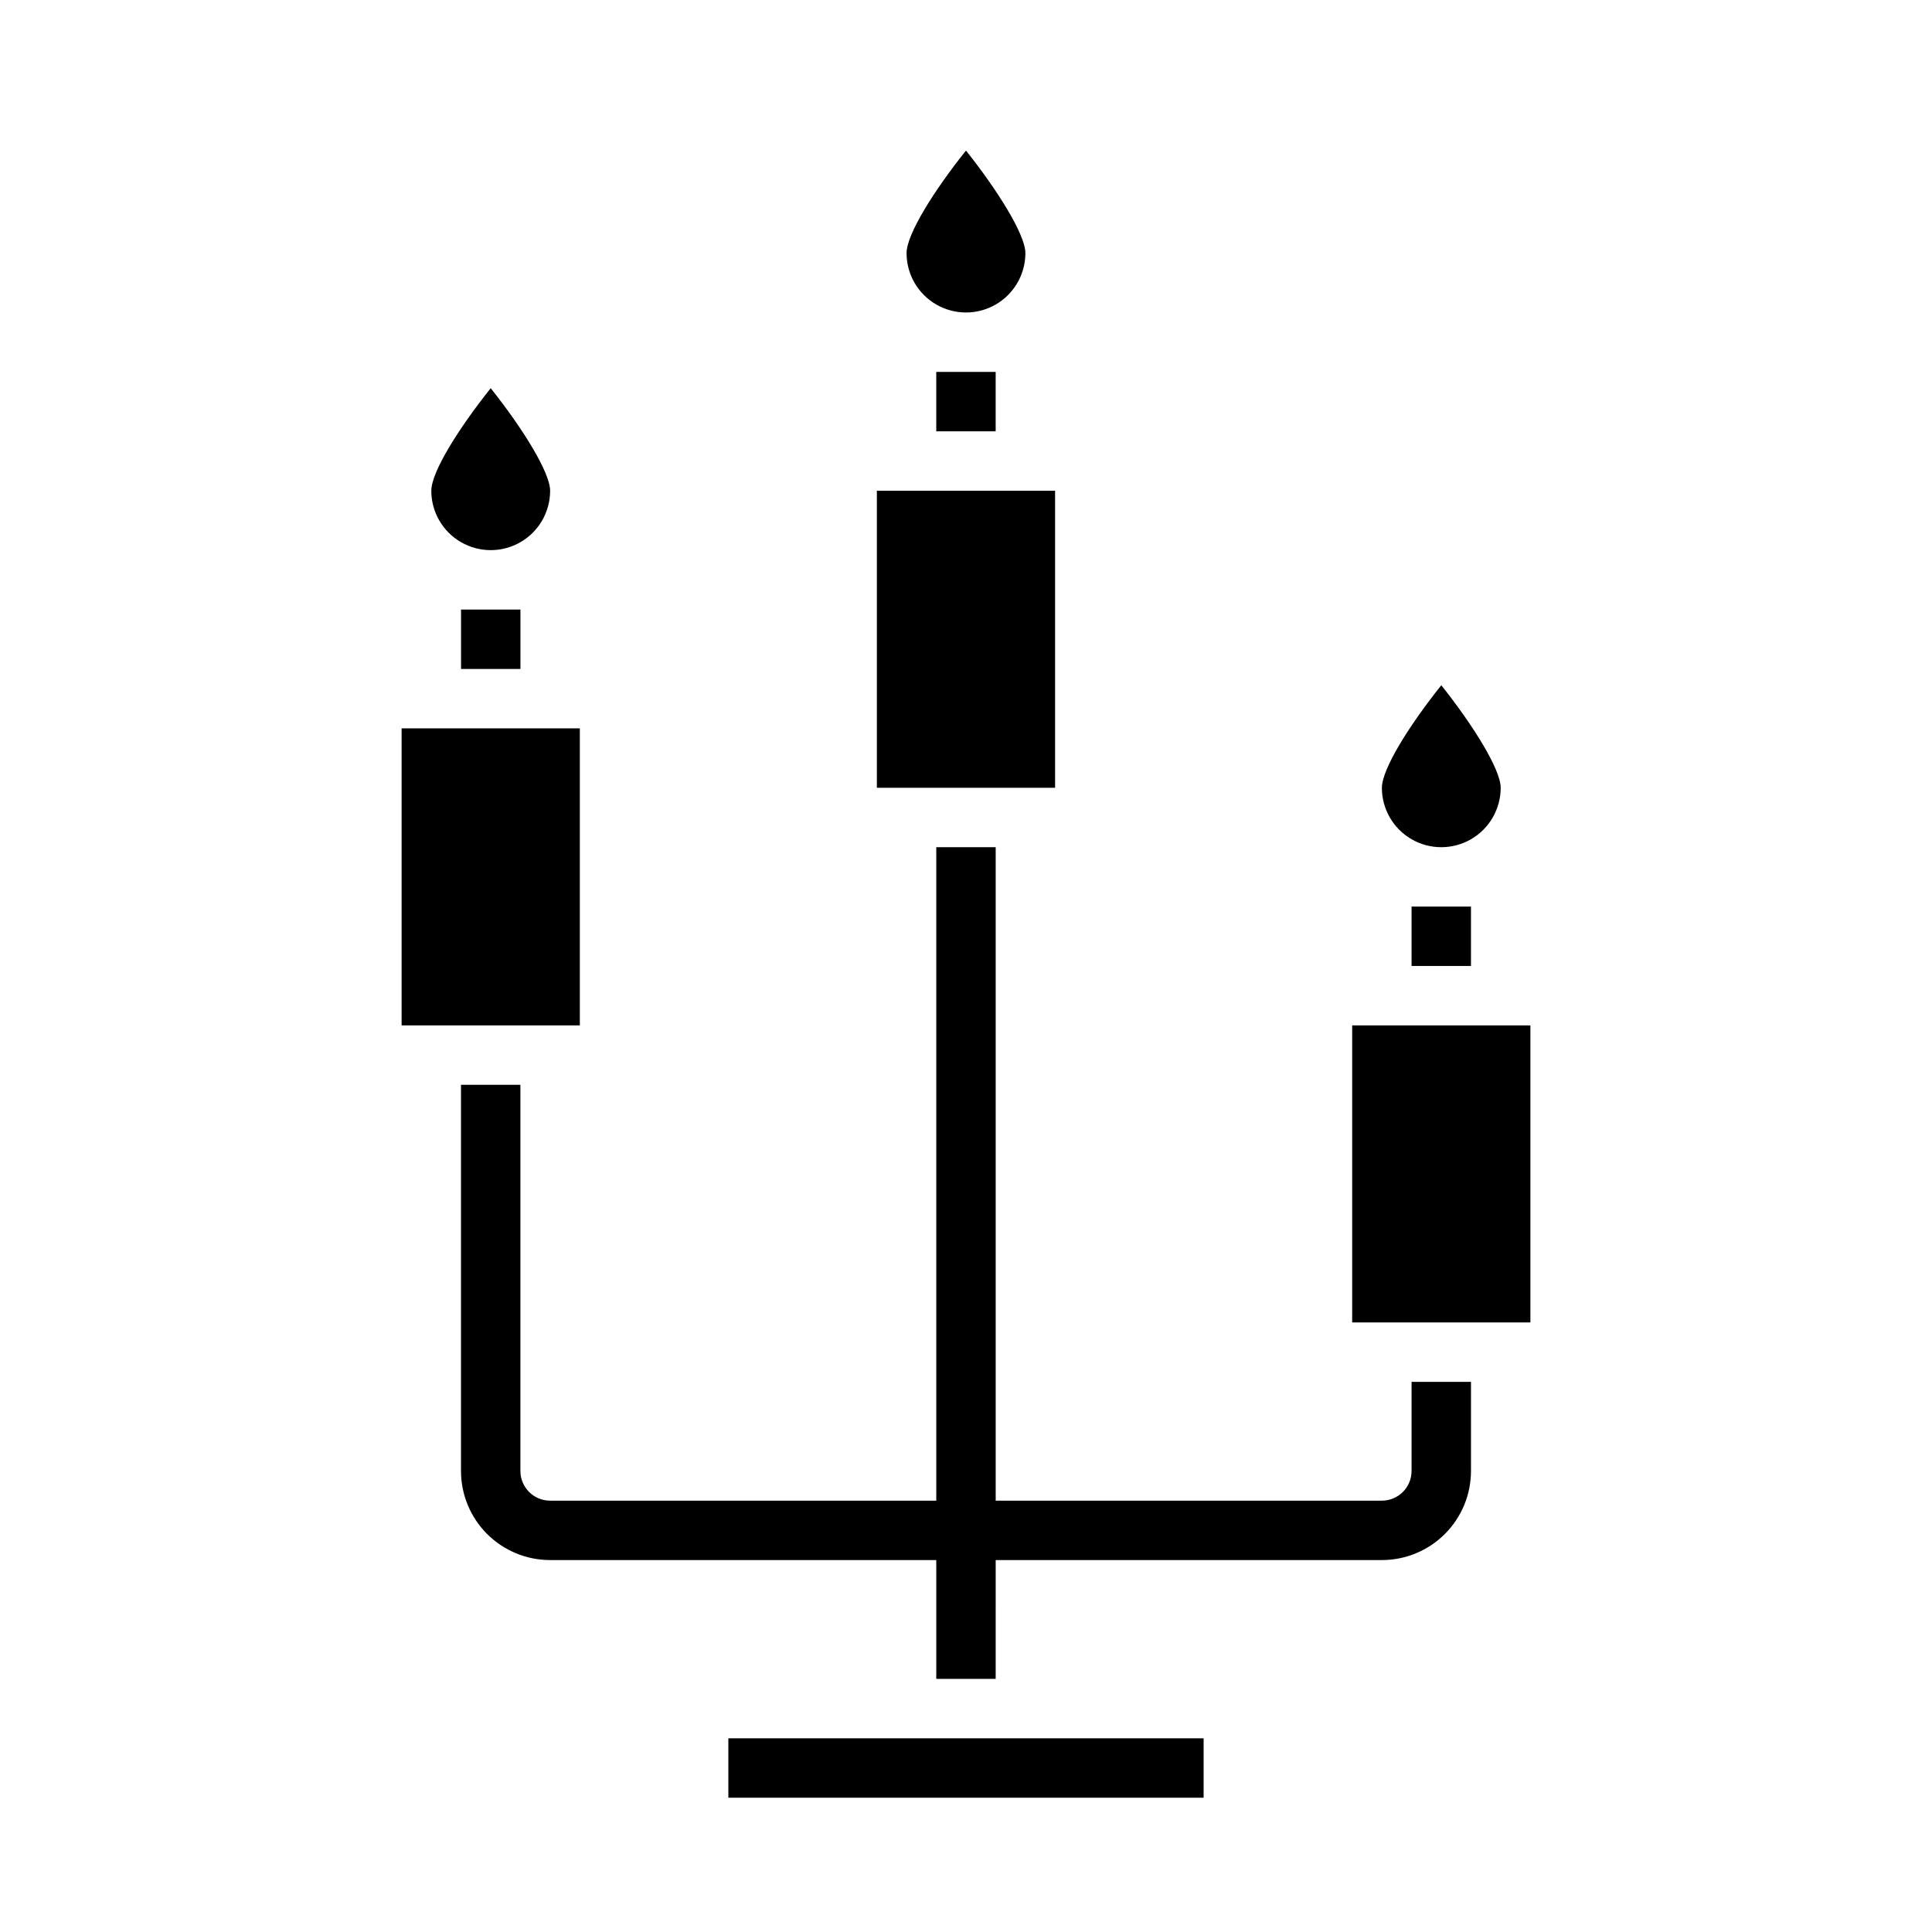 <?xml version="1.0" encoding="UTF-8"?>
<!-- Uploaded to: SVG Repo, www.svgrepo.com, Generator: SVG Repo Mixer Tools -->
<svg fill="#000000" width="800px" height="800px" version="1.1" viewBox="144 144 512 512" xmlns="http://www.w3.org/2000/svg">
 <g>
  <path d="m392.12 242.56h15.742v15.742h-15.742z"/>
  <path d="m518.08 384.25h15.742v15.742h-15.742z"/>
  <path d="m266.18 305.54h15.742v15.742h-15.742z"/>
  <path d="m518.08 533.82c0 2.086-0.828 4.09-2.305 5.566-1.477 1.477-3.481 2.305-5.566 2.305h-102.34v-173.18h-15.746v173.18h-102.34c-4.348 0-7.871-3.523-7.871-7.871v-102.34h-15.742v102.34c0 6.262 2.488 12.27 6.914 16.699 4.43 4.426 10.438 6.914 16.699 6.914h102.34v31.488h15.742l0.004-31.488h102.34c6.262 0 12.27-2.488 16.699-6.914 4.43-4.43 6.918-10.438 6.918-16.699v-23.617h-15.746z"/>
  <path d="m258.3 274.05c0 5.625 3.004 10.82 7.875 13.633 4.871 2.812 10.871 2.812 15.742 0 4.871-2.812 7.871-8.008 7.871-13.633 0-4.879-7.383-16.68-15.742-27.168-8.352 10.438-15.746 22.152-15.746 27.168z"/>
  <path d="m250.43 337.02h47.23v78.719h-47.23z"/>
  <path d="m384.25 211.07c0 5.625 3 10.82 7.871 13.633s10.875 2.812 15.746 0 7.871-8.008 7.871-13.633c0-4.879-7.383-16.68-15.742-27.168-8.355 10.441-15.746 22.152-15.746 27.168z"/>
  <path d="m376.38 274.05h47.23v78.719h-47.23z"/>
  <path d="m541.7 352.77c0-4.879-7.383-16.68-15.742-27.168-8.352 10.438-15.742 22.152-15.742 27.168h-0.004c0 5.625 3 10.824 7.871 13.637s10.875 2.812 15.746 0c4.871-2.812 7.871-8.012 7.871-13.637z"/>
  <path d="m502.34 415.74h47.23v78.719h-47.23z"/>
  <path d="m337.02 604.67h125.95v15.742h-125.95z"/>
 </g>
</svg>